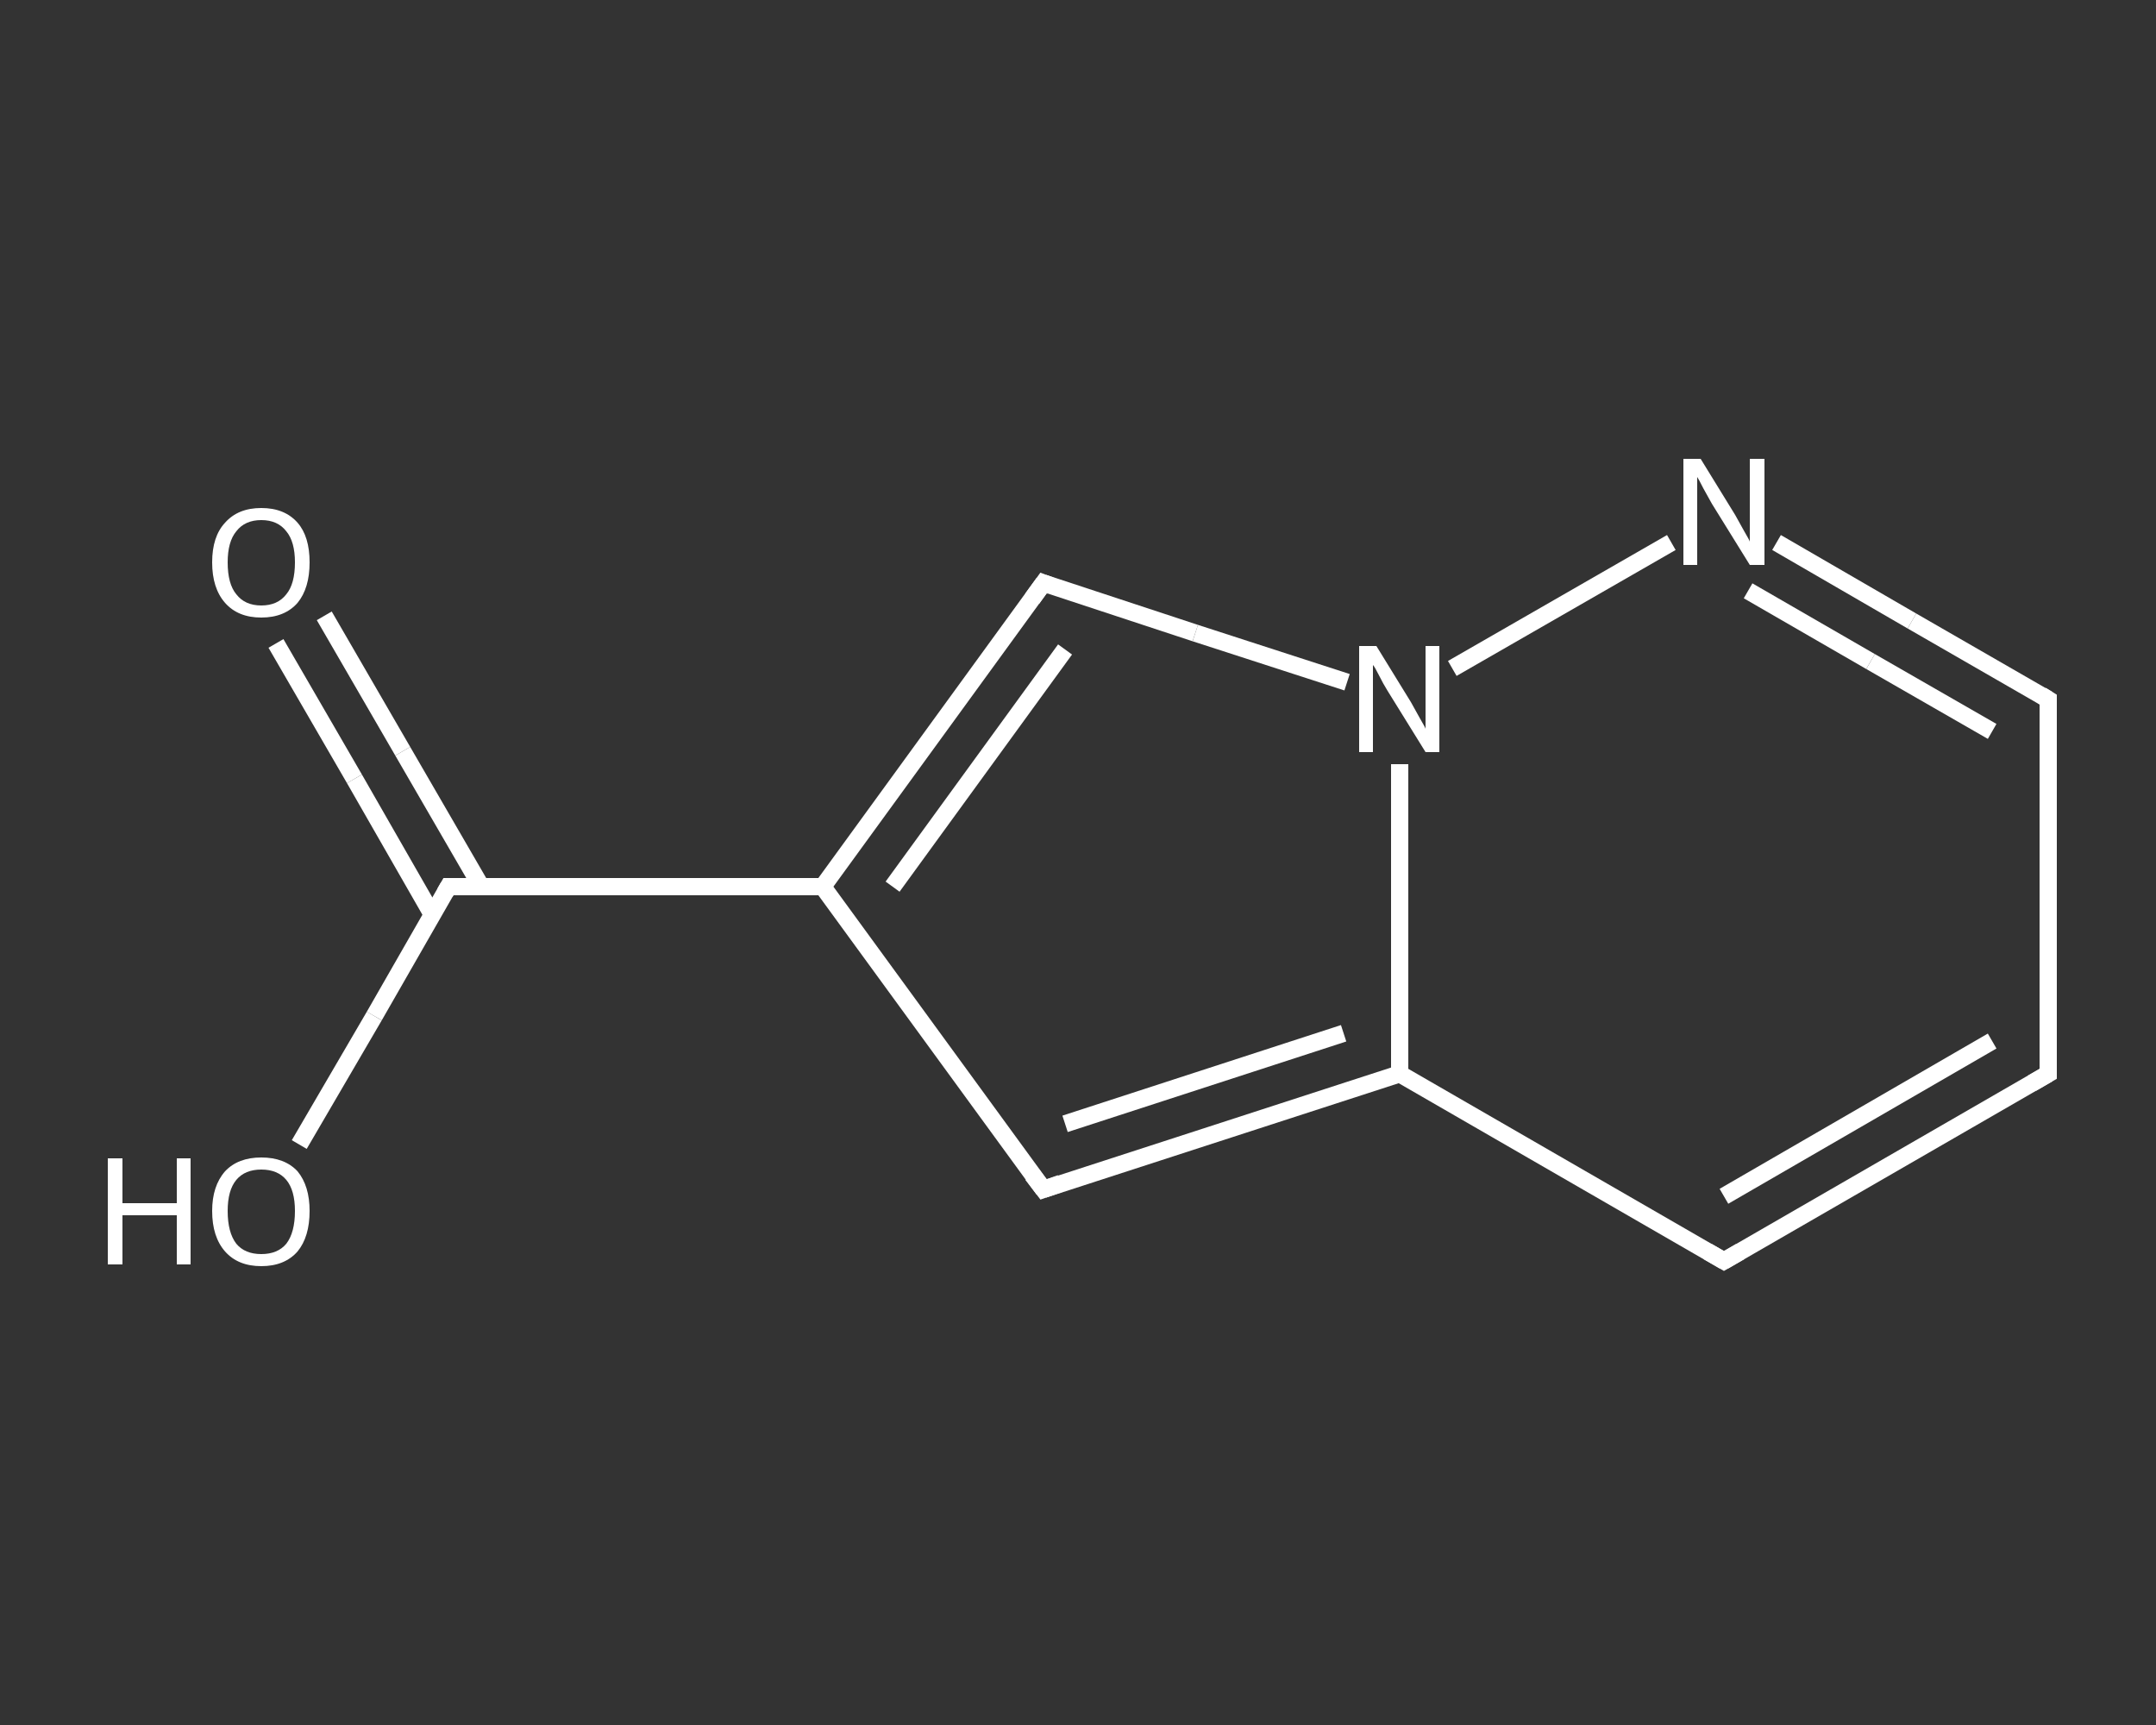 <?xml version='1.0' encoding='iso-8859-1'?>
<svg version='1.1' baseProfile='full'
              xmlns='http://www.w3.org/2000/svg'
                      xmlns:rdkit='http://www.rdkit.org/xml'
                      xmlns:xlink='http://www.w3.org/1999/xlink'
                  xml:space='preserve'
width='250px' height='200px' viewBox='0 0 250 200'>
<rect x="0" y="0" width="250" height="200" fill="#333333" stroke="none"/>
<!-- END OF HEADER -->
<rect style='opacity:1.0;fill:transparent;stroke:none' width='250.0' height='200.0' x='0.0' y='0.0'> </rect>
<path class='bond-0 atom-0 atom-1' d='M 37.6,71.4 L 46.7,87.1' style='fill:none;fill-rule:evenodd;stroke:#FFFFFF;stroke-width:2.0px;stroke-linecap:butt;stroke-linejoin:miter;stroke-opacity:1' />
<path class='bond-0 atom-0 atom-1' d='M 46.7,87.1 L 55.8,102.8' style='fill:none;fill-rule:evenodd;stroke:#FFFFFF;stroke-width:2.0px;stroke-linecap:butt;stroke-linejoin:miter;stroke-opacity:1' />
<path class='bond-0 atom-0 atom-1' d='M 32.0,74.6 L 41.1,90.3' style='fill:none;fill-rule:evenodd;stroke:#FFFFFF;stroke-width:2.0px;stroke-linecap:butt;stroke-linejoin:miter;stroke-opacity:1' />
<path class='bond-0 atom-0 atom-1' d='M 41.1,90.3 L 50.1,106.0' style='fill:none;fill-rule:evenodd;stroke:#FFFFFF;stroke-width:2.0px;stroke-linecap:butt;stroke-linejoin:miter;stroke-opacity:1' />
<path class='bond-1 atom-1 atom-2' d='M 52.0,102.8 L 43.4,117.8' style='fill:none;fill-rule:evenodd;stroke:#FFFFFF;stroke-width:2.0px;stroke-linecap:butt;stroke-linejoin:miter;stroke-opacity:1' />
<path class='bond-1 atom-1 atom-2' d='M 43.4,117.8 L 34.7,132.7' style='fill:none;fill-rule:evenodd;stroke:#FFFFFF;stroke-width:2.0px;stroke-linecap:butt;stroke-linejoin:miter;stroke-opacity:1' />
<path class='bond-2 atom-1 atom-3' d='M 52.0,102.8 L 95.4,102.8' style='fill:none;fill-rule:evenodd;stroke:#FFFFFF;stroke-width:2.0px;stroke-linecap:butt;stroke-linejoin:miter;stroke-opacity:1' />
<path class='bond-3 atom-3 atom-4' d='M 95.4,102.8 L 121.0,137.9' style='fill:none;fill-rule:evenodd;stroke:#FFFFFF;stroke-width:2.0px;stroke-linecap:butt;stroke-linejoin:miter;stroke-opacity:1' />
<path class='bond-4 atom-4 atom-5' d='M 121.0,137.9 L 162.3,124.5' style='fill:none;fill-rule:evenodd;stroke:#FFFFFF;stroke-width:2.0px;stroke-linecap:butt;stroke-linejoin:miter;stroke-opacity:1' />
<path class='bond-4 atom-4 atom-5' d='M 123.5,130.3 L 155.8,119.8' style='fill:none;fill-rule:evenodd;stroke:#FFFFFF;stroke-width:2.0px;stroke-linecap:butt;stroke-linejoin:miter;stroke-opacity:1' />
<path class='bond-5 atom-5 atom-6' d='M 162.3,124.5 L 199.9,146.2' style='fill:none;fill-rule:evenodd;stroke:#FFFFFF;stroke-width:2.0px;stroke-linecap:butt;stroke-linejoin:miter;stroke-opacity:1' />
<path class='bond-6 atom-6 atom-7' d='M 199.9,146.2 L 237.5,124.5' style='fill:none;fill-rule:evenodd;stroke:#FFFFFF;stroke-width:2.0px;stroke-linecap:butt;stroke-linejoin:miter;stroke-opacity:1' />
<path class='bond-6 atom-6 atom-7' d='M 199.9,138.7 L 231.0,120.7' style='fill:none;fill-rule:evenodd;stroke:#FFFFFF;stroke-width:2.0px;stroke-linecap:butt;stroke-linejoin:miter;stroke-opacity:1' />
<path class='bond-7 atom-7 atom-8' d='M 237.5,124.5 L 237.5,81.1' style='fill:none;fill-rule:evenodd;stroke:#FFFFFF;stroke-width:2.0px;stroke-linecap:butt;stroke-linejoin:miter;stroke-opacity:1' />
<path class='bond-8 atom-8 atom-9' d='M 237.5,81.1 L 221.7,72.0' style='fill:none;fill-rule:evenodd;stroke:#FFFFFF;stroke-width:2.0px;stroke-linecap:butt;stroke-linejoin:miter;stroke-opacity:1' />
<path class='bond-8 atom-8 atom-9' d='M 221.7,72.0 L 206.0,62.9' style='fill:none;fill-rule:evenodd;stroke:#FFFFFF;stroke-width:2.0px;stroke-linecap:butt;stroke-linejoin:miter;stroke-opacity:1' />
<path class='bond-8 atom-8 atom-9' d='M 231.0,84.8 L 216.9,76.7' style='fill:none;fill-rule:evenodd;stroke:#FFFFFF;stroke-width:2.0px;stroke-linecap:butt;stroke-linejoin:miter;stroke-opacity:1' />
<path class='bond-8 atom-8 atom-9' d='M 216.9,76.7 L 202.7,68.5' style='fill:none;fill-rule:evenodd;stroke:#FFFFFF;stroke-width:2.0px;stroke-linecap:butt;stroke-linejoin:miter;stroke-opacity:1' />
<path class='bond-9 atom-9 atom-10' d='M 193.8,62.9 L 168.4,77.5' style='fill:none;fill-rule:evenodd;stroke:#FFFFFF;stroke-width:2.0px;stroke-linecap:butt;stroke-linejoin:miter;stroke-opacity:1' />
<path class='bond-10 atom-10 atom-11' d='M 156.2,79.1 L 138.6,73.4' style='fill:none;fill-rule:evenodd;stroke:#FFFFFF;stroke-width:2.0px;stroke-linecap:butt;stroke-linejoin:miter;stroke-opacity:1' />
<path class='bond-10 atom-10 atom-11' d='M 138.6,73.4 L 121.0,67.6' style='fill:none;fill-rule:evenodd;stroke:#FFFFFF;stroke-width:2.0px;stroke-linecap:butt;stroke-linejoin:miter;stroke-opacity:1' />
<path class='bond-11 atom-11 atom-3' d='M 121.0,67.6 L 95.4,102.8' style='fill:none;fill-rule:evenodd;stroke:#FFFFFF;stroke-width:2.0px;stroke-linecap:butt;stroke-linejoin:miter;stroke-opacity:1' />
<path class='bond-11 atom-11 atom-3' d='M 123.5,75.3 L 103.5,102.8' style='fill:none;fill-rule:evenodd;stroke:#FFFFFF;stroke-width:2.0px;stroke-linecap:butt;stroke-linejoin:miter;stroke-opacity:1' />
<path class='bond-12 atom-10 atom-5' d='M 162.3,88.6 L 162.3,106.6' style='fill:none;fill-rule:evenodd;stroke:#FFFFFF;stroke-width:2.0px;stroke-linecap:butt;stroke-linejoin:miter;stroke-opacity:1' />
<path class='bond-12 atom-10 atom-5' d='M 162.3,106.6 L 162.3,124.5' style='fill:none;fill-rule:evenodd;stroke:#FFFFFF;stroke-width:2.0px;stroke-linecap:butt;stroke-linejoin:miter;stroke-opacity:1' />
<path d='M 51.6,103.5 L 52.0,102.8 L 54.2,102.8' style='fill:none;stroke:#FFFFFF;stroke-width:2.0px;stroke-linecap:butt;stroke-linejoin:miter;stroke-opacity:1;' />
<path d='M 119.7,136.2 L 121.0,137.9 L 123.0,137.2' style='fill:none;stroke:#FFFFFF;stroke-width:2.0px;stroke-linecap:butt;stroke-linejoin:miter;stroke-opacity:1;' />
<path d='M 198.0,145.1 L 199.9,146.2 L 201.8,145.1' style='fill:none;stroke:#FFFFFF;stroke-width:2.0px;stroke-linecap:butt;stroke-linejoin:miter;stroke-opacity:1;' />
<path d='M 235.6,125.6 L 237.5,124.5 L 237.5,122.3' style='fill:none;stroke:#FFFFFF;stroke-width:2.0px;stroke-linecap:butt;stroke-linejoin:miter;stroke-opacity:1;' />
<path d='M 237.5,83.2 L 237.5,81.1 L 236.7,80.6' style='fill:none;stroke:#FFFFFF;stroke-width:2.0px;stroke-linecap:butt;stroke-linejoin:miter;stroke-opacity:1;' />
<path d='M 121.8,67.9 L 121.0,67.6 L 119.7,69.4' style='fill:none;stroke:#FFFFFF;stroke-width:2.0px;stroke-linecap:butt;stroke-linejoin:miter;stroke-opacity:1;' />
<path class='atom-0' d='M 24.6 65.2
Q 24.6 62.2, 26.1 60.6
Q 27.6 58.9, 30.3 58.9
Q 33.0 58.9, 34.5 60.6
Q 35.9 62.2, 35.9 65.2
Q 35.9 68.2, 34.5 69.9
Q 33.0 71.6, 30.3 71.6
Q 27.6 71.6, 26.1 69.9
Q 24.6 68.2, 24.6 65.2
M 30.3 70.2
Q 32.2 70.2, 33.2 68.9
Q 34.2 67.7, 34.2 65.2
Q 34.2 62.8, 33.2 61.6
Q 32.2 60.3, 30.3 60.3
Q 28.4 60.3, 27.4 61.6
Q 26.4 62.8, 26.4 65.2
Q 26.4 67.7, 27.4 68.9
Q 28.4 70.2, 30.3 70.2
' fill='#FFFFFF'/>
<path class='atom-2' d='M 12.5 134.3
L 14.2 134.3
L 14.2 139.5
L 20.5 139.5
L 20.5 134.3
L 22.1 134.3
L 22.1 146.6
L 20.5 146.6
L 20.5 140.9
L 14.2 140.9
L 14.2 146.6
L 12.5 146.6
L 12.5 134.3
' fill='#FFFFFF'/>
<path class='atom-2' d='M 24.6 140.4
Q 24.6 137.5, 26.1 135.8
Q 27.6 134.2, 30.3 134.2
Q 33.0 134.2, 34.5 135.8
Q 35.9 137.5, 35.9 140.4
Q 35.9 143.4, 34.5 145.1
Q 33.0 146.8, 30.3 146.8
Q 27.6 146.8, 26.1 145.1
Q 24.6 143.4, 24.6 140.4
M 30.3 145.4
Q 32.2 145.4, 33.2 144.2
Q 34.2 142.9, 34.2 140.4
Q 34.2 138.0, 33.2 136.8
Q 32.2 135.6, 30.3 135.6
Q 28.4 135.6, 27.4 136.8
Q 26.4 138.0, 26.4 140.4
Q 26.4 142.9, 27.4 144.2
Q 28.4 145.4, 30.3 145.4
' fill='#FFFFFF'/>
<path class='atom-9' d='M 197.2 53.2
L 201.2 59.7
Q 201.6 60.4, 202.2 61.5
Q 202.9 62.7, 202.9 62.8
L 202.9 53.2
L 204.6 53.2
L 204.6 65.5
L 202.9 65.5
L 198.5 58.4
Q 198.0 57.5, 197.5 56.6
Q 197.0 55.6, 196.8 55.3
L 196.8 65.5
L 195.2 65.5
L 195.2 53.2
L 197.2 53.2
' fill='#FFFFFF'/>
<path class='atom-10' d='M 159.6 74.9
L 163.6 81.4
Q 164.0 82.1, 164.6 83.2
Q 165.3 84.4, 165.3 84.5
L 165.3 74.9
L 166.9 74.9
L 166.9 87.2
L 165.3 87.2
L 160.9 80.1
Q 160.4 79.3, 159.9 78.3
Q 159.4 77.3, 159.2 77.1
L 159.2 87.2
L 157.6 87.2
L 157.6 74.9
L 159.6 74.9
' fill='#FFFFFF'/>
</svg>
